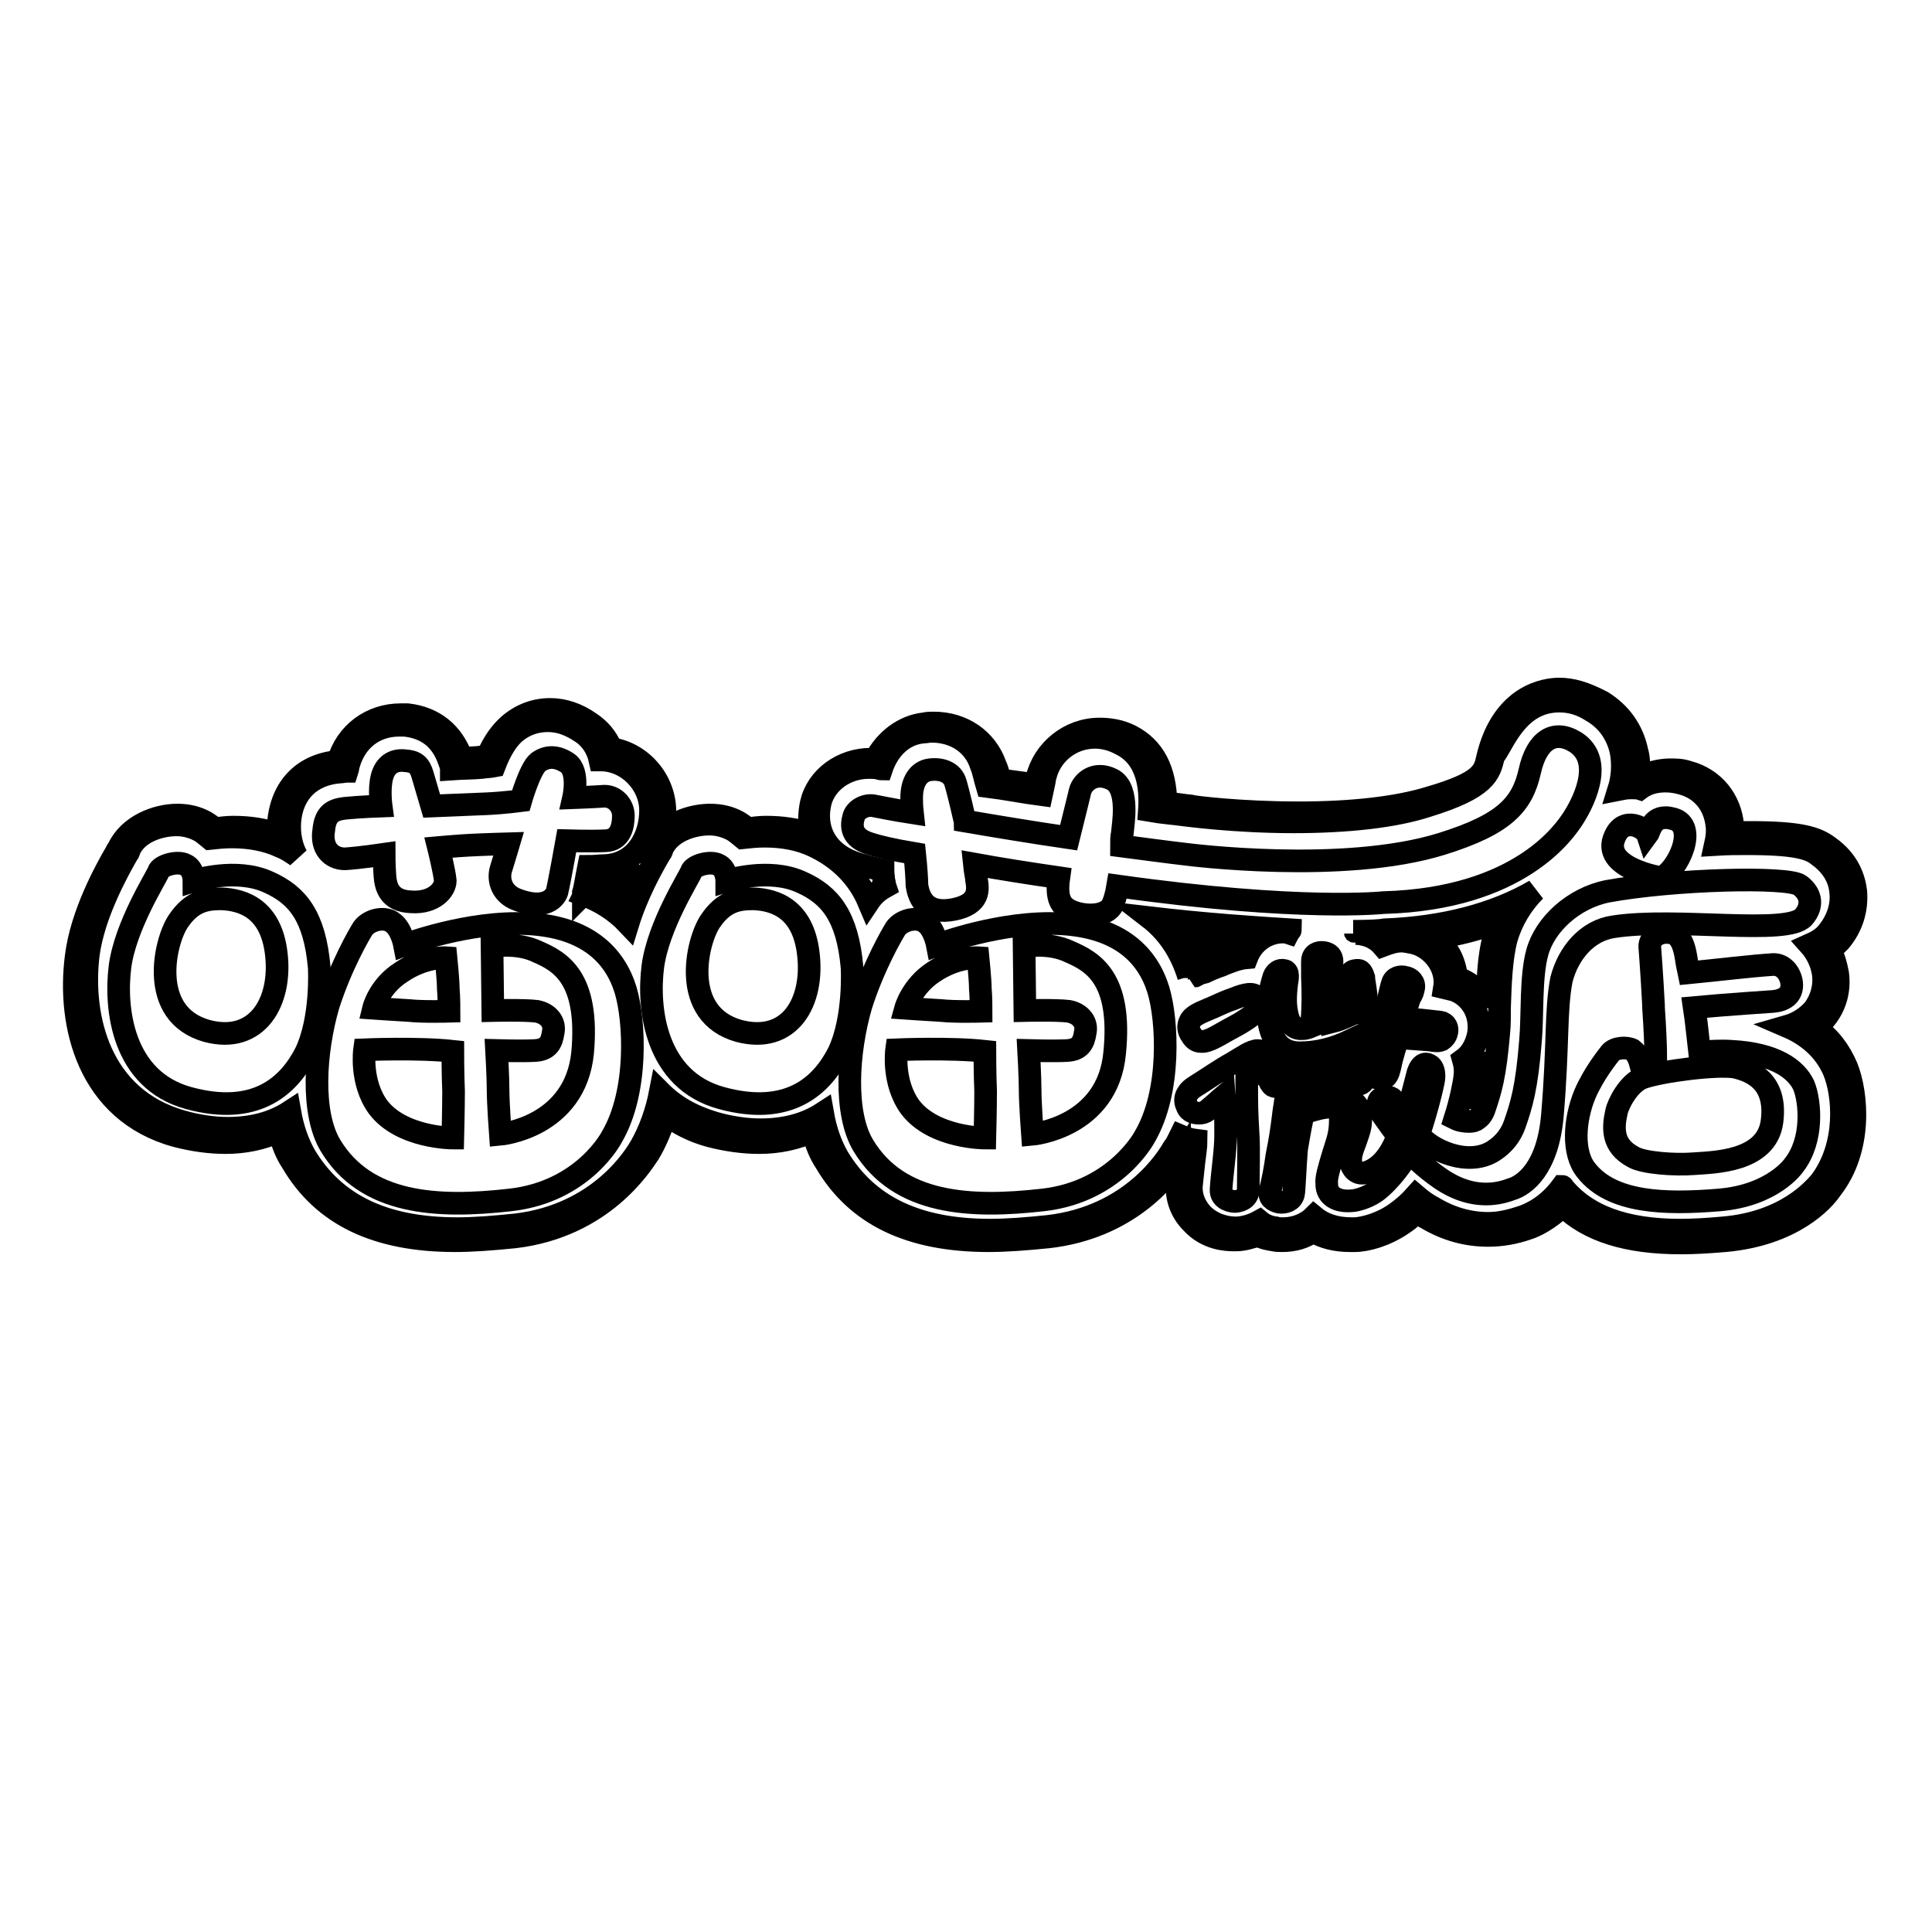 <?xml version="1.0" encoding="utf-8"?>
<!-- Svg Vector Icons : http://www.onlinewebfonts.com/icon -->
<!DOCTYPE svg PUBLIC "-//W3C//DTD SVG 1.1//EN" "http://www.w3.org/Graphics/SVG/1.1/DTD/svg11.dtd">
<svg version="1.1" xmlns="http://www.w3.org/2000/svg" xmlns:xlink="http://www.w3.org/1999/xlink" x="0px" y="0px" viewBox="0 0 256 256" enable-background="new 0 0 256 256" xml:space="preserve">
<g><g><path stroke-width="3" fill-opacity="0" stroke="#000000"  d="M206.6,92.9c1.5,0,2.9,0.4,4.3,1.3c2.1,1.2,3.4,3.1,3.9,5.4c0.3,1.7,0.2,3.4-0.3,5c0.5-0.1,1-0.2,1.6-0.2c0.4,0,0.9,0,1.2,0.1c1.2-0.9,2.6-1,3.4-1l0,0c0.7,0,1.4,0.1,2.1,0.3c2.7,0.7,4.4,2.8,4.7,5.6c0.1,0.8,0,1.6-0.2,2.5c1.6-0.1,2.9-0.1,4.2-0.1c6.8,0,8.4,0.7,9.5,1.6c2.2,1.6,2.8,3.5,2.9,4.8c0.2,1.8-0.4,3.7-1.7,5.3c-0.6,0.8-1.5,1.3-2.4,1.7c0.9,1,1.6,2.4,1.8,3.9c0.2,1.7-0.3,3.4-1.3,4.7c-0.9,1-2.1,1.8-3.5,2.2c3.5,1.5,5.3,3.8,6.2,5.9c1.3,3.1,1.9,9.8-1.8,14.7c-0.8,0.9-4.5,5.4-12.9,6.1c-2.2,0.2-4,0.3-5.7,0.3c-7.3,0-12.4-1.9-15.5-5.7c0,0,0-0.1-0.1-0.1c-1.9,2.6-4.1,3.6-5.2,4c-1.5,0.5-3,0.9-4.6,0.9c-2.5,0-5-0.7-7.3-2.1c-0.8-0.4-1.6-1-2.3-1.6c-0.8,0.9-1.7,1.7-2.7,2.4c-2,1.4-4.1,1.9-5.3,2c-0.2,0-0.3,0-0.5,0c-2.2,0-3.8-0.6-5-1.6c-1,1-2.5,1.6-4.1,1.6c-0.3,0-0.7,0-0.9-0.1c-0.9-0.1-1.6-0.4-2.2-0.9c-0.9,0.5-1.8,0.8-2.9,0.9c-0.1,0-0.2,0-0.3,0c-0.8,0-2.8-0.2-4.4-1.8c-1-1.1-1.6-2.5-1.4-4.1c0.1-0.9,0.2-1.8,0.3-2.8c0.1-0.9,0.3-2.1,0.3-2.9c-0.8-0.1-1.4-0.3-2.1-0.6c-0.3,0.6-0.5,1.1-0.9,1.6c-0.7,1.2-5.4,9.1-16.6,10.4c-2.9,0.3-5.4,0.5-7.7,0.5c-9.8,0-16.3-3.2-20.2-9.7c-0.9-1.6-1.6-3.5-2-5.8c-2.3,1.5-5.1,2.2-8.2,2.2c-1.9,0-4-0.3-6.1-0.9c-3-0.9-5.3-2.2-7.2-4.1c-0.5,2.6-1.4,5.1-2.6,7.2c-0.7,1.2-5.4,9.1-16.6,10.4c-2.9,0.3-5.4,0.5-7.7,0.5c-9.8,0-16.3-3.2-20.2-9.7c-0.9-1.6-1.6-3.5-2-5.8c-2.3,1.5-5.1,2.2-8.2,2.2c-1.9,0-4-0.3-6.1-0.9c-10.9-3.1-13.4-13.8-12.4-22.1c0.7-5.3,3.8-10.9,5.1-13.2c0.2-0.3,0.3-0.4,0.3-0.6c1-2.4,4-3.4,6.3-3.4c1.1,0,2.1,0.3,2.9,0.7c0.6,0.3,1,0.7,1.5,1.1c0.9-0.1,1.9-0.2,2.9-0.2c2.4,0,4.6,0.4,6.5,1.3c0.8,0.3,1.5,0.8,2.1,1.2c-0.7-1.3-1-2.8-0.9-4.5c0.3-3.9,2.8-6.3,6.6-6.6c0.3,0,0.7-0.1,1-0.1c0.1-0.3,0.1-0.6,0.2-0.9c0.9-3.2,3.4-5.2,6.7-5.2c0.3,0,0.4,0,0.7,0c2.9,0.3,4.9,1.8,5.9,4.7c0.1,0.3,0.3,0.7,0.3,1.1c1.4-0.1,3-0.1,4-0.2c0.6-0.1,1.2-0.1,1.7-0.2c0.8-2.1,1.7-3.5,2.7-4.4c1.3-1.1,2.8-1.6,4.4-1.6c1.5,0,2.9,0.5,4.4,1.5c1.4,0.9,2.2,2.3,2.5,3.7h0.1c3.5,0,6.6,3.1,6.6,6.7c0,3.4-1.9,7.2-6.2,7.3c-0.5,0-1.2,0.1-2,0.1c-0.3,1.5-0.5,2.9-0.7,3.5v0.2l0.2-0.2c0,0.1-0.1,0.3-0.1,0.3c2.1,0.8,4.1,2,5.8,3.8c1.2-3.9,3.2-7.5,4.2-9.2c0.2-0.3,0.3-0.4,0.3-0.6c1-2.4,4-3.4,6.3-3.4c1.1,0,2.1,0.3,2.9,0.7c0.6,0.3,1,0.7,1.5,1.1c0.9-0.1,1.9-0.2,2.9-0.2c2.4,0,4.6,0.4,6.5,1.3c3.4,1.6,5.9,4.1,7.3,7.4c0.6-0.9,1.3-1.5,2.2-2c-0.1-0.3-0.1-0.6-0.2-0.9c0-0.3-0.1-0.8-0.1-1.3c-1.5-0.3-2.5-0.6-3.2-0.8c-4.1-1.2-6-4.4-5.1-8.2c0.7-2.7,3.4-4.6,6.4-4.6c0.4,0,0.9,0,1.3,0.1c0.1,0,0.3,0.1,0.4,0.1c0.9-2.7,2.9-4.7,5.6-4.9c0.3,0,0.7-0.1,1-0.1c3.2,0,5.7,1.7,6.6,4.5c0.3,0.7,0.5,1.8,0.8,2.8c2.4,0.3,4.9,0.8,7.2,1.1c0.3-1.4,0.5-2.3,0.5-2.4c0.7-3,3.4-5.2,6.6-5.2c1.1,0,2.3,0.3,3.4,0.9c3.7,1.8,4,6,3.8,8.8c1.7,0.3,3.3,0.4,4.7,0.6l0,0l0,0c0.1,0,6.6,0.9,14.4,0.9c7.2,0,13.4-0.7,17.7-2.1c7.8-2.4,8.3-4.3,8.8-6.6C199.1,98.9,200.9,92.9,206.6,92.9L206.6,92.9 M179.6,123.7L179.6,123.7L179.6,123.7c0.7,0,2.4,0.2,3.6,1.6c0.8-0.3,1.6-0.6,2.5-0.6c0.4,0,0.9,0.1,1.4,0.2c1.5,0.3,2.8,1.3,3.6,2.6c0.6,1,0.9,2.2,0.7,3.4c0.4,0.1,0.9,0.2,1.3,0.3c2.3,0.9,3.6,3.2,3.2,5.8c-0.3,1.4-0.9,2.6-2,3.4c0.2,0.7,0.3,1.4,0.2,2.2c-0.1,1-0.6,3.4-1.3,5.6c0.6,0.3,1.2,0.4,1.9,0.4c0.4,0,0.8-0.1,1-0.3c0.3-0.2,0.7-0.5,1-1.4c0.8-2.4,1.4-4.2,1.9-10.1c0.1-0.9,0.1-2.2,0.1-3.4c0.1-2.9,0.2-6.3,0.9-9c0.7-2.4,2-4.6,3.8-6.4c-5.3,3.1-12.1,4.9-19.9,5.2c-0.5,0.1-1.9,0.2-4.2,0.2C179.5,123.4,179.6,123.5,179.6,123.7 M157.5,129.6c0.3-0.2,0.6-0.3,0.9-0.3l0.2-0.1c0.3-0.2,0.7-0.3,1.1-0.4c0.6-0.3,1.3-0.6,2.2-0.9l0.2-0.1c0.8-0.3,1.9-0.8,3.1-0.9c0.8-2.1,2.7-3.4,4.8-3.4c0.3,0,0.4,0,0.7,0.1c0.1-0.2,0.3-0.3,0.3-0.4c-4.8-0.3-11-0.7-18.7-1.6c2.2,1.7,4.1,4.2,5.2,7.8C157.5,129.4,157.5,129.6,157.5,129.6 M206.6,91.3L206.6,91.3c-1.7,0-7.5,0.7-9.5,9.1c-0.4,1.9-0.8,3.3-7.7,5.3c-4.2,1.3-10.2,2-17.3,2c-7.8,0-14.2-0.8-14.3-0.9l0,0l0,0c-1-0.1-2.2-0.3-3.3-0.4c-0.1-4.4-1.6-7.3-4.7-8.9c-1.4-0.7-2.8-0.9-4.1-0.9c-4,0-7.4,2.8-8.3,6.5c0,0-0.1,0.3-0.2,0.9c-1.6-0.3-3.1-0.4-4.7-0.7c-0.2-0.8-0.4-1.5-0.6-1.9c-1.2-3.4-4.3-5.6-8.2-5.6c-0.4,0-0.8,0-1.2,0.1c-2.8,0.3-5.2,2.2-6.5,4.7c-0.2,0-0.4,0-0.6,0c-3.8,0-7.1,2.4-7.9,5.8c-0.3,1.4-0.3,2.8-0.1,4.1c-1.8-0.6-3.7-0.9-5.9-0.9c-0.8,0-1.6,0.1-2.4,0.2c-0.4-0.3-0.8-0.6-1.3-0.9c-1.1-0.6-2.3-0.9-3.7-0.9c-2.2,0-4.6,0.8-6.3,2.3c0.3-0.9,0.3-1.8,0.3-2.8c0-4.1-3.1-7.7-7.1-8.3c-0.6-1.5-1.6-2.6-2.8-3.4c-1.7-1.2-3.5-1.8-5.3-1.8c-2,0-3.9,0.7-5.5,2.1c-1,0.9-2,2.2-2.8,4.1c-0.3,0-0.5,0.1-0.8,0.1c-0.6,0.1-1.5,0.1-2.6,0.2c-1.2-3.4-3.7-5.4-7.2-5.8c-0.3,0-0.6,0-0.9,0c-3.9,0-7.2,2.4-8.3,6.2c-4.6,0.4-7.5,3.4-7.9,8.1c-0.1,0.5-0.1,1,0,1.6c-1.8-0.7-3.8-1-6-1c-0.8,0-1.6,0.1-2.4,0.2c-0.4-0.3-0.8-0.6-1.3-0.9c-1.1-0.6-2.3-0.9-3.7-0.9c-2.8,0-6.4,1.4-7.8,4.4c-0.1,0.1-0.1,0.2-0.2,0.3l-0.1,0.2c-1.4,2.4-4.6,8.2-5.3,13.8c-1.2,9.1,1.6,20.6,13.2,23.8c2.3,0.6,4.5,0.9,6.6,0.9c2.5,0,4.9-0.5,7.1-1.5c0.4,1.6,0.9,2.9,1.7,4.1c4.1,7,11.2,10.4,21.6,10.4c2.3,0,4.9-0.2,7.9-0.5c11.7-1.4,16.8-9.6,17.8-11.1c0.9-1.5,1.6-3.2,2.2-5.1c1.7,1.2,3.6,2.2,5.8,2.8c2.3,0.6,4.5,0.9,6.6,0.9c2.5,0,4.9-0.5,7.1-1.5c0.4,1.6,0.9,2.9,1.7,4.1c4.1,7,11.2,10.4,21.6,10.4c2.3,0,4.9-0.2,7.9-0.5c10.5-1.2,15.7-7.8,17.4-10.4c0,0.1,0,0.2,0,0.3c-0.1,1-0.3,2.1-0.3,2.9c-0.2,2,0.5,3.9,1.9,5.3c2,2.2,4.6,2.3,5.6,2.3c0.1,0,0.2,0,0.3,0c0.9,0,2-0.3,2.8-0.6c0.6,0.3,1.4,0.5,2.1,0.6c0.4,0.1,0.8,0.1,1.2,0.1c1.6,0,2.9-0.4,4.1-1.2c1.4,0.8,3,1.2,4.9,1.2c0.2,0,0.3,0,0.6,0c1.6,0,4.1-0.7,6.3-2.2c0.6-0.4,1.3-0.9,1.9-1.6c0.4,0.3,0.9,0.6,1.3,0.8c2.7,1.6,5.4,2.3,8.2,2.3c1.7,0,3.5-0.3,5.2-0.9c1-0.3,2.8-1.2,4.7-3c3.4,3.3,8.5,4.9,15.6,4.9c1.7,0,3.6-0.1,5.9-0.3c8.9-0.8,13-5.3,14-6.8c4.2-5.3,3.5-12.7,2.1-16.2c-0.9-2.1-2.2-3.9-4.1-5.2c0.5-0.3,0.9-0.8,1.3-1.3c1.3-1.6,1.9-3.7,1.6-5.9c-0.2-1.1-0.5-2.2-1-3.1c0.4-0.3,0.9-0.8,1.3-1.2c1.6-1.9,2.3-4.2,2.1-6.6c-0.2-1.6-0.9-4-3.6-5.9c-1.6-1.2-3.7-1.9-10.4-1.9c-0.8,0-1.6,0-2.3,0c0-0.3,0-0.6,0-0.9c-0.3-3.4-2.5-6.2-5.9-7.1c-0.9-0.3-1.6-0.3-2.4-0.3c-0.9,0-2.4,0.2-3.8,0.9c-0.2,0-0.3,0-0.4,0c0.1-1.2,0.1-2.4-0.2-3.4c-0.6-2.8-2.2-5-4.6-6.5C210,91.8,208.3,91.3,206.6,91.3L206.6,91.3z M79.6,116.6c0.3,0,0.5,0,0.7,0c1.8-0.1,3.4-0.7,4.5-1.6c-0.8,1.4-1.6,3.2-2.4,5.2c-0.9-0.7-2-1.4-3.1-1.9C79.4,117.8,79.5,117.2,79.6,116.6L79.6,116.6z M190,124.3c3.1-0.4,6-1.2,8.7-2.2c-0.3,0.6-0.5,1.3-0.7,1.9c-0.8,2.8-0.9,6.3-0.9,9.3c-0.7-1.7-2-3-3.9-3.7c-0.1,0-0.1,0-0.2-0.1c-0.1-1-0.4-2.1-0.9-3C191.6,125.6,190.9,124.8,190,124.3L190,124.3z M158.5,127.5c-0.5-1.4-1.2-2.6-2-3.7c2.8,0.3,5.5,0.5,8.1,0.8c-0.3,0.3-0.4,0.6-0.7,0.9c-1,0.2-1.9,0.5-2.6,0.9l-0.2,0.1c-0.9,0.3-1.6,0.6-2.2,0.9C158.9,127.3,158.7,127.4,158.5,127.5L158.5,127.5z M195.7,141c0.4-0.4,0.8-0.9,1-1.5c-0.4,3.4-0.9,4.9-1.6,6.8c-0.2,0.3-0.3,0.4-0.3,0.5l0,0l0,0c0.3-1.4,0.8-3.2,0.9-4.2C195.7,142,195.7,141.5,195.7,141L195.7,141z"/><path stroke-width="3" fill-opacity="0" stroke="#000000"  d="M42.3,128.2c-0.6-6.8-2.9-9.6-6.7-11.3c-4.3-2-9.9-0.2-9.9-0.2s0-1.6-1.1-2.1c-1.1-0.6-3.4,0.1-3.6,0.9c-0.3,0.8-4.4,7.2-5.1,12.6c-0.7,5.5,0.3,15,9.1,17.4c8.8,2.4,13.2-1.5,15.5-6C42.7,134.9,42.3,128.2,42.3,128.2z M27.4,136.6c-7.8-2.2-5.6-11.8-3.8-14.5c1.8-2.7,3.7-3,5.7-3c3,0.1,6.6,1.4,7.3,7.2C37.4,132.7,34.1,138.4,27.4,136.6z"/><path stroke-width="3" fill-opacity="0" stroke="#000000"  d="M112.9,128.2c-0.6-6.8-2.9-9.6-6.7-11.3c-4.3-2-9.9-0.2-9.9-0.2s0-1.6-1.1-2.1c-1.1-0.6-3.4,0.1-3.6,0.9c-0.3,0.8-4.4,7.2-5.1,12.6c-0.7,5.5,0.3,15,9.1,17.4c8.8,2.4,13.2-1.5,15.5-6C113.3,134.9,112.9,128.2,112.9,128.2z M97.9,136.6c-7.8-2.2-5.6-11.8-3.8-14.5c1.8-2.7,3.7-3,5.7-3c3,0.1,6.6,1.4,7.3,7.2C107.9,132.7,104.7,138.4,97.9,136.6z"/><path stroke-width="3" fill-opacity="0" stroke="#000000"  d="M45.7,113.8c1.8-0.1,5.2-0.6,5.2-0.6s0,1.4,0.1,2.8c0.1,1.4,0.5,3.4,3.5,3.5c3,0.2,4.5-1.6,4.5-2.8c-0.1-1.2-0.9-4.4-0.9-4.4s2.2-0.2,4-0.3c1.8-0.1,5.3-0.2,5.3-0.2s-0.5,1.7-1,3.3c-0.5,1.6,0.2,3.4,2.1,4.1c4.5,1.7,5.3-1,5.3-1c0.3-1.2,1.3-6.8,1.3-6.8s3.3,0.1,5.2,0c1.9-0.1,2.3-1.9,2.3-3.3s-1.1-2.6-2.5-2.6c-1.4,0.1-4.1,0.2-4.1,0.2s0.8-3.5-0.8-4.6c-1.5-1-2.8-0.9-3.9-0.1c-1.1,0.9-2.3,5.1-2.3,5.1s-2.3,0.3-4.5,0.4s-7.3,0.3-7.3,0.3s-0.8-2.7-1.2-4.1c-0.4-1.4-1-1.8-2.3-1.9c-1.6-0.2-2.7,0.6-3.1,2.2c-0.4,1.6-0.1,3.8-0.1,3.8s-2.8,0.1-4.8,0.3c-1.6,0.2-2.6,0.7-2.8,2.9C42.5,112.4,43.9,113.8,45.7,113.8z"/><path stroke-width="3" fill-opacity="0" stroke="#000000"  d="M69.9,122.4c-7.9-0.4-16.3,2.8-16.3,2.8s-0.4-2.1-1.5-2.9c-1-0.9-3.1-0.5-4,0.7c-0.5,0.8-2.9,4.9-4.6,10.2c-1.8,6.2-2.3,14.3,0.3,18.6c4.7,7.8,14.1,8.3,23.8,7.2c9.8-1.1,13.5-8.4,13.5-8.4c3.5-6,3-15.4,1.8-19.4C81.5,126.6,77.8,122.8,69.9,122.4z M53.2,128.8c3.1-2.1,5.9-1.9,5.9-1.9s0.3,3,0.3,4.1c0.1,1,0.1,3,0.1,3s-3.5,0.1-5.3-0.1c-1.8-0.1-4.7-0.3-4.7-0.3S50.2,130.7,53.2,128.8z M60,150.8c0,0-6.8,0-9.9-4.1c-2.4-3.3-1.8-7.6-1.8-7.6s7.1-0.3,11.7,0.2c0,0,0,2.9,0.1,5.3C60.1,146.9,60,150.8,60,150.8z M77.2,139.5c-1,9.9-10.9,10.8-10.9,10.8s-0.3-4.1-0.3-5.8c0-1.7-0.2-5.3-0.2-5.3s3.4,0.1,5.1,0c1.7-0.1,2.2-1,2.4-2.4c0.3-1.3-0.6-2.5-2.2-2.8c-1.6-0.2-5.8-0.1-5.8-0.1l-0.1-8.5c0,0,3.3-0.6,6,0.7C74.2,127.4,78.1,129.5,77.2,139.5z"/><path stroke-width="3" fill-opacity="0" stroke="#000000"  d="M140.5,122.4c-7.9-0.4-16.3,2.8-16.3,2.8s-0.4-2.1-1.5-2.9c-1-0.9-3.1-0.5-4,0.7c-0.5,0.8-2.9,4.9-4.6,10.2c-1.8,6.2-2.3,14.3,0.3,18.6c4.7,7.8,14.1,8.3,23.8,7.2c9.7-1.1,13.5-8.4,13.5-8.4c3.5-6,3-15.4,1.8-19.4C152.1,126.6,148.4,122.8,140.5,122.4z M123.7,128.8c3.1-2.1,5.9-1.9,5.9-1.9s0.3,3,0.3,4.1c0.1,1,0.1,3,0.1,3s-3.5,0.1-5.3-0.1c-1.8-0.1-4.7-0.3-4.7-0.3S120.8,130.7,123.7,128.8z M130.5,150.8c0,0-6.8,0-9.9-4.1c-2.4-3.3-1.8-7.6-1.8-7.6s7.1-0.3,11.7,0.2c0,0,0,2.9,0.1,5.3C130.6,146.9,130.5,150.8,130.5,150.8z M147.7,139.5c-0.9,9.9-10.9,10.8-10.9,10.8s-0.3-4.1-0.3-5.8c0-1.7-0.2-5.3-0.2-5.3s3.4,0.1,5.1,0c1.7-0.1,2.2-1,2.4-2.4c0.3-1.3-0.6-2.5-2.2-2.8c-1.6-0.2-5.8-0.1-5.8-0.1l-0.1-8.5c0,0,3.3-0.6,6,0.7C144.7,127.4,148.7,129.5,147.7,139.5z"/><path stroke-width="3" fill-opacity="0" stroke="#000000"  d="M115.3,111.8c0.9,0.3,2.9,0.8,5.9,1.3c0.2,1.9,0.3,3.6,0.3,4.2c0.3,2,1.4,3.9,4.9,3.2c3.5-0.7,3.2-2.7,3-3.9c0-0.3-0.2-1.1-0.3-2.1c3.3,0.6,7.1,1.2,11.2,1.8c-0.4,2.8,0.3,3.8,1.6,4.4c1.5,0.7,4.4,0.9,5.4-0.6c0.3-0.5,0.6-1.5,0.8-2.7c24.2,3.4,35.2,2.2,35.2,2.2c18.2-0.5,24.1-9.6,25.1-11.1c1-1.5,4.5-7.6,0.3-10.2c-2.8-1.7-5.1-0.2-6,3.9c-1,4.4-3.3,7-11.6,9.6c-13.1,4.1-33.9,1.4-33.9,1.4c-2.6-0.3-5.5-0.7-8.6-1.1c0-0.7,0-1.2,0.1-1.6c0.1-1.2,1-6-1.3-7.2s-4,0.3-4.3,1.6c0,0-0.7,2.9-1.5,6.1c-4.8-0.7-9.6-1.5-13.7-2.2c0-0.2-0.1-0.3-0.1-0.3s-0.8-3.5-1.2-4.8c-0.4-1.4-1.9-1.9-3.4-1.7c-1.5,0.2-2.4,1.6-2.4,3.7c0,0.4,0,1.1,0.1,2c-2.6-0.4-4.4-0.8-5-0.9c-1.2-0.3-2.6,0.5-2.8,1.5C112.8,109.4,112.7,111,115.3,111.8z"/><path stroke-width="3" fill-opacity="0" stroke="#000000"  d="M163.3,132.4c-1.2,0.4-2.1,0.9-3.1,1.3c-0.9,0.4-2.1,0.8-2.5,1.6c-0.3,0.6-0.3,1.2,0.2,1.9c0.3,0.5,0.7,0.8,1.2,0.8c1.1,0.1,2.4-0.9,4.5-2c1.5-0.8,3.2-2,3.3-2.6c0.1-0.7-0.2-0.9-0.5-1.4C165.8,131.4,164.3,132,163.3,132.4z"/><path stroke-width="3" fill-opacity="0" stroke="#000000"  d="M166.7,139.2c-0.9,0-2.1,0.9-3.3,1.6c-1.8,1-3.5,2.2-5.1,3.2c-0.8,0.5-1,1-1.1,1.2c-0.2,0.5-0.1,1,0.1,1.4c0.3,0.8,1.1,0.9,1.6,0.9c0.8,0,1.1-0.4,1.7-0.9c0.5-0.4,1-0.9,1.6-1.4c0.2,3,0.2,2.4,0.2,5.3c0,2-0.5,5.2-0.6,7.1c-0.1,1.4,1.5,1.6,1.8,1.6c0.4,0,1.8-0.2,1.8-1.6s0.1-5.4,0-7c-0.2-3.5-0.2-3.7-0.2-7.6c0.6-0.3,0.9-0.7,1.5-1.1c0.4-0.3,1.1-0.8,1.2-1.5C167.9,139.8,167.2,139.2,166.7,139.2z"/><path stroke-width="3" fill-opacity="0" stroke="#000000"  d="M187.3,131c0.2-0.8-0.4-1.4-1.1-1.5c-0.6-0.2-1.5,0-1.7,0.8c-0.2,0.5-0.8,3.4-1,4.1c-0.7,2.5-0.5,1.6-1.4,4.5c-0.1,0.3-0.4,1.3-0.7,1.7c-0.7,1.5,0.4,2.2,1.4,2.3c1.3,0.3,1.3-1.6,1.7-2.9c0.4-1.5,0.6-1.9,0.8-2.5c1.5,0.1,2.8,0.2,4.1,0.3c0.7,0.1,1.1,0.2,1.6,0c0.3-0.2,0.6-0.5,0.7-1c0.1-0.3,0.1-1-0.6-1.3c-0.3-0.1-0.8-0.1-1.5-0.2c-1.6-0.2-3.3-0.3-3.7-0.3c0.4-1.2,0.5-1.6,0.9-2.8C187.2,131.6,187.2,131.4,187.3,131z"/><path stroke-width="3" fill-opacity="0" stroke="#000000"  d="M168.7,143.9c0.6,0.3,3-0.2,4-0.3c5-0.3,6.5,0.1,7.2,0.1c0.4,0,1-0.3,1-1.3c0-0.6-0.2-1.2-0.9-1.3l-7.2,0.2c-0.7,0-3.4-0.2-4.1,0.1c-0.3,0.1-0.6,0.8-0.6,1.5C168.2,143.3,168.4,143.7,168.7,143.9z"/><path stroke-width="3" fill-opacity="0" stroke="#000000"  d="M172.2,139.5c2.4,0,4.6-0.6,6.7-1.6c0,0.2-0.1,0.6,0.1,0.8c0.3,0.4,1.9,0.3,2.5-0.2c0.4-0.4,0.1-1.6,0-2.5c-0.3-2-0.3-2.5-0.5-4.3c-0.1-0.9-0.3-1.9-0.3-2.2c-0.3-0.9-0.5-1-1.1-0.9c-0.8,0.1-0.8,0.8-0.8,1.2c0,1.9,0,3.2,0.1,4.7c-0.9,0.4-1.6,0.7-2.4,0.9c-0.1-2.2-0.1-3.4-0.1-6c0-0.9,0.1-1.1,0.1-2c0-1.1-1-1.2-1.4-1.2c-0.3,0-1.2,0.1-1.2,1.2c0,1.2,0,0.9,0,2c0.1,2.5,0.1,3.7-0.1,6.6c0,0-0.7,0.3-1.1,0.3c-1.1,0.1-1.9-0.4-2.2-2.2c-0.2-1-0.2-2.2,0-3.8c0.1-0.6,0.3-1.6-0.3-1.7c-0.7-0.2-1.2,0.3-1.4,0.8c-0.5,1.6-0.8,3.1-0.8,4.5C168.1,137.5,169.5,139.5,172.2,139.5z"/><path stroke-width="3" fill-opacity="0" stroke="#000000"  d="M213.8,122.8c8.3-1.3,23.1,1.2,25.2-1.3c1.2-1.4,1.1-3-0.5-4.2c-1.6-1.2-16.8-0.8-25.5,0.8c-4.5,0.9-8.3,4.4-9.3,8.1c-0.9,3.2-0.6,8.4-0.9,11.7c-0.5,6.3-1.2,8.5-2.1,11.1c-0.5,1.4-1.4,2.6-2.8,3.5c-3.4,2.2-8.5-0.2-9.9-2.2c1-2.9,1.9-6.6,2-7.4c0.1-1.1-0.3-1.6-0.5-1.7c-0.4-0.3-1.1-0.5-1.6,0.9c-0.5,1.9-1.3,5.1-1.6,5.9c-0.2-0.2-1-1.6-1.7-2.3c-0.4-0.5-1.3-0.4-1.7-0.1s-0.3,0.9-0.2,1.4c0.3,0.5,0.9,1.3,1.6,2.3c0.4,0.6,0.8,0.9,0.9,1.3c-0.6,1.5-1.8,4.1-4.3,4.8c-1.2,0.3-1.8-0.7-1.9-1.3c-0.1-0.9,0.1-1.5,0.6-2.8c0.6-1.7,0.7-2.1,0.7-3c0-2-1.1-2.9-3.4-2.9c-1,0-2.2,0.2-3.7,0.6c0,0,0-0.3,0-0.3c-0.2-0.5-0.6-0.8-1.3-0.9c-0.4-0.1-1.4-0.1-1.6,1.2c0,0.3-0.1,0.6-0.2,1.4c-0.3,2.5-0.5,3.7-0.9,5.7c-0.3,2.1-0.5,3.1-0.9,4.7c-0.2,0.9,0.4,1.3,1.2,1.5c0.8,0.1,1.7-0.2,1.9-1.1c0.1-0.4,0.2-3.4,0.4-5.9c0.3-1.9,0.7-3.9,0.9-4.8c1.5-0.5,2.7-0.8,3.5-0.8c0.9,0,1.4,0.7,1.4,1.6c0,1.9-0.3,2.6-0.9,4.5c-0.6,2-1,3.3-0.9,4.1c0,1.6,1.4,2.4,3.4,2.2c0.3,0,1.8-0.3,3.1-1.2c2-1.5,3.8-4.1,4.4-5.3c0.5,0.6,2.8,2.8,5,4.1c3.4,2,6.4,1.7,8.5,0.9c1.8-0.5,4.9-2.8,5.5-9.8c0.8-9.4,0.4-13.8,1.2-18C207.8,126.3,210.3,123.3,213.8,122.8z"/><path stroke-width="3" fill-opacity="0" stroke="#000000"  d="M229.4,139.3c-1.4-0.1-2.8,0-4.2,0.1c-0.2-1.7-0.4-3.9-0.7-5.9c4.3-0.4,10.4-0.8,10.4-0.8c1.3-0.1,2.7-0.7,2.5-2.5c-0.2-1.3-1.1-2.4-2.4-2.4c-3.1,0.2-7.1,0.7-11.2,1.1c-0.1-0.5-0.2-0.9-0.2-0.9c-0.2-0.8-0.3-4.1-2.2-4.4c-1.9-0.3-2.8,0.9-2.8,1.8c0,0,0.3,3.9,0.5,7.8c0,0.2,0,0.3,0,0.3c0.2,2.8,0.3,5.5,0.3,6.7l0,0c-1.3,0.3-2.1,0.5-2.1,0.5s-0.3-1.1-1-1.6c-0.8-0.4-2.3-0.3-2.9,0.4c-0.3,0.4-2.2,2.7-3.4,5.5c-1.4,3.4-1.7,7.8,0.2,10.1c3.4,4.3,10.4,4.5,17.6,3.9c7.2-0.6,9.9-4.6,9.9-4.6c2.6-3.3,2.2-8.4,1.3-10.6C238,141.7,235.3,139.6,229.4,139.3z M234.8,148.6c-0.7,5.4-7.8,5.4-10.4,5.6c-2.5,0.2-6.7-0.1-8-0.9c-2.8-1.5-2.7-3.8-2.2-6c0.2-1,1.6-3.8,3.5-4.5c2.6-0.9,9.8-1.8,12.2-1.4C232,141.9,235.5,143.2,234.8,148.6z"/><path stroke-width="3" fill-opacity="0" stroke="#000000"  d="M220.1,116.3c2.2-0.9,5-6.9,1.6-7.8c-2.8-0.8-3.1,1.7-3.4,2.1c-0.3-0.9-3.1-2.5-4.3,0.2C212,115,220.1,116.3,220.1,116.3z"/></g></g>
</svg>
